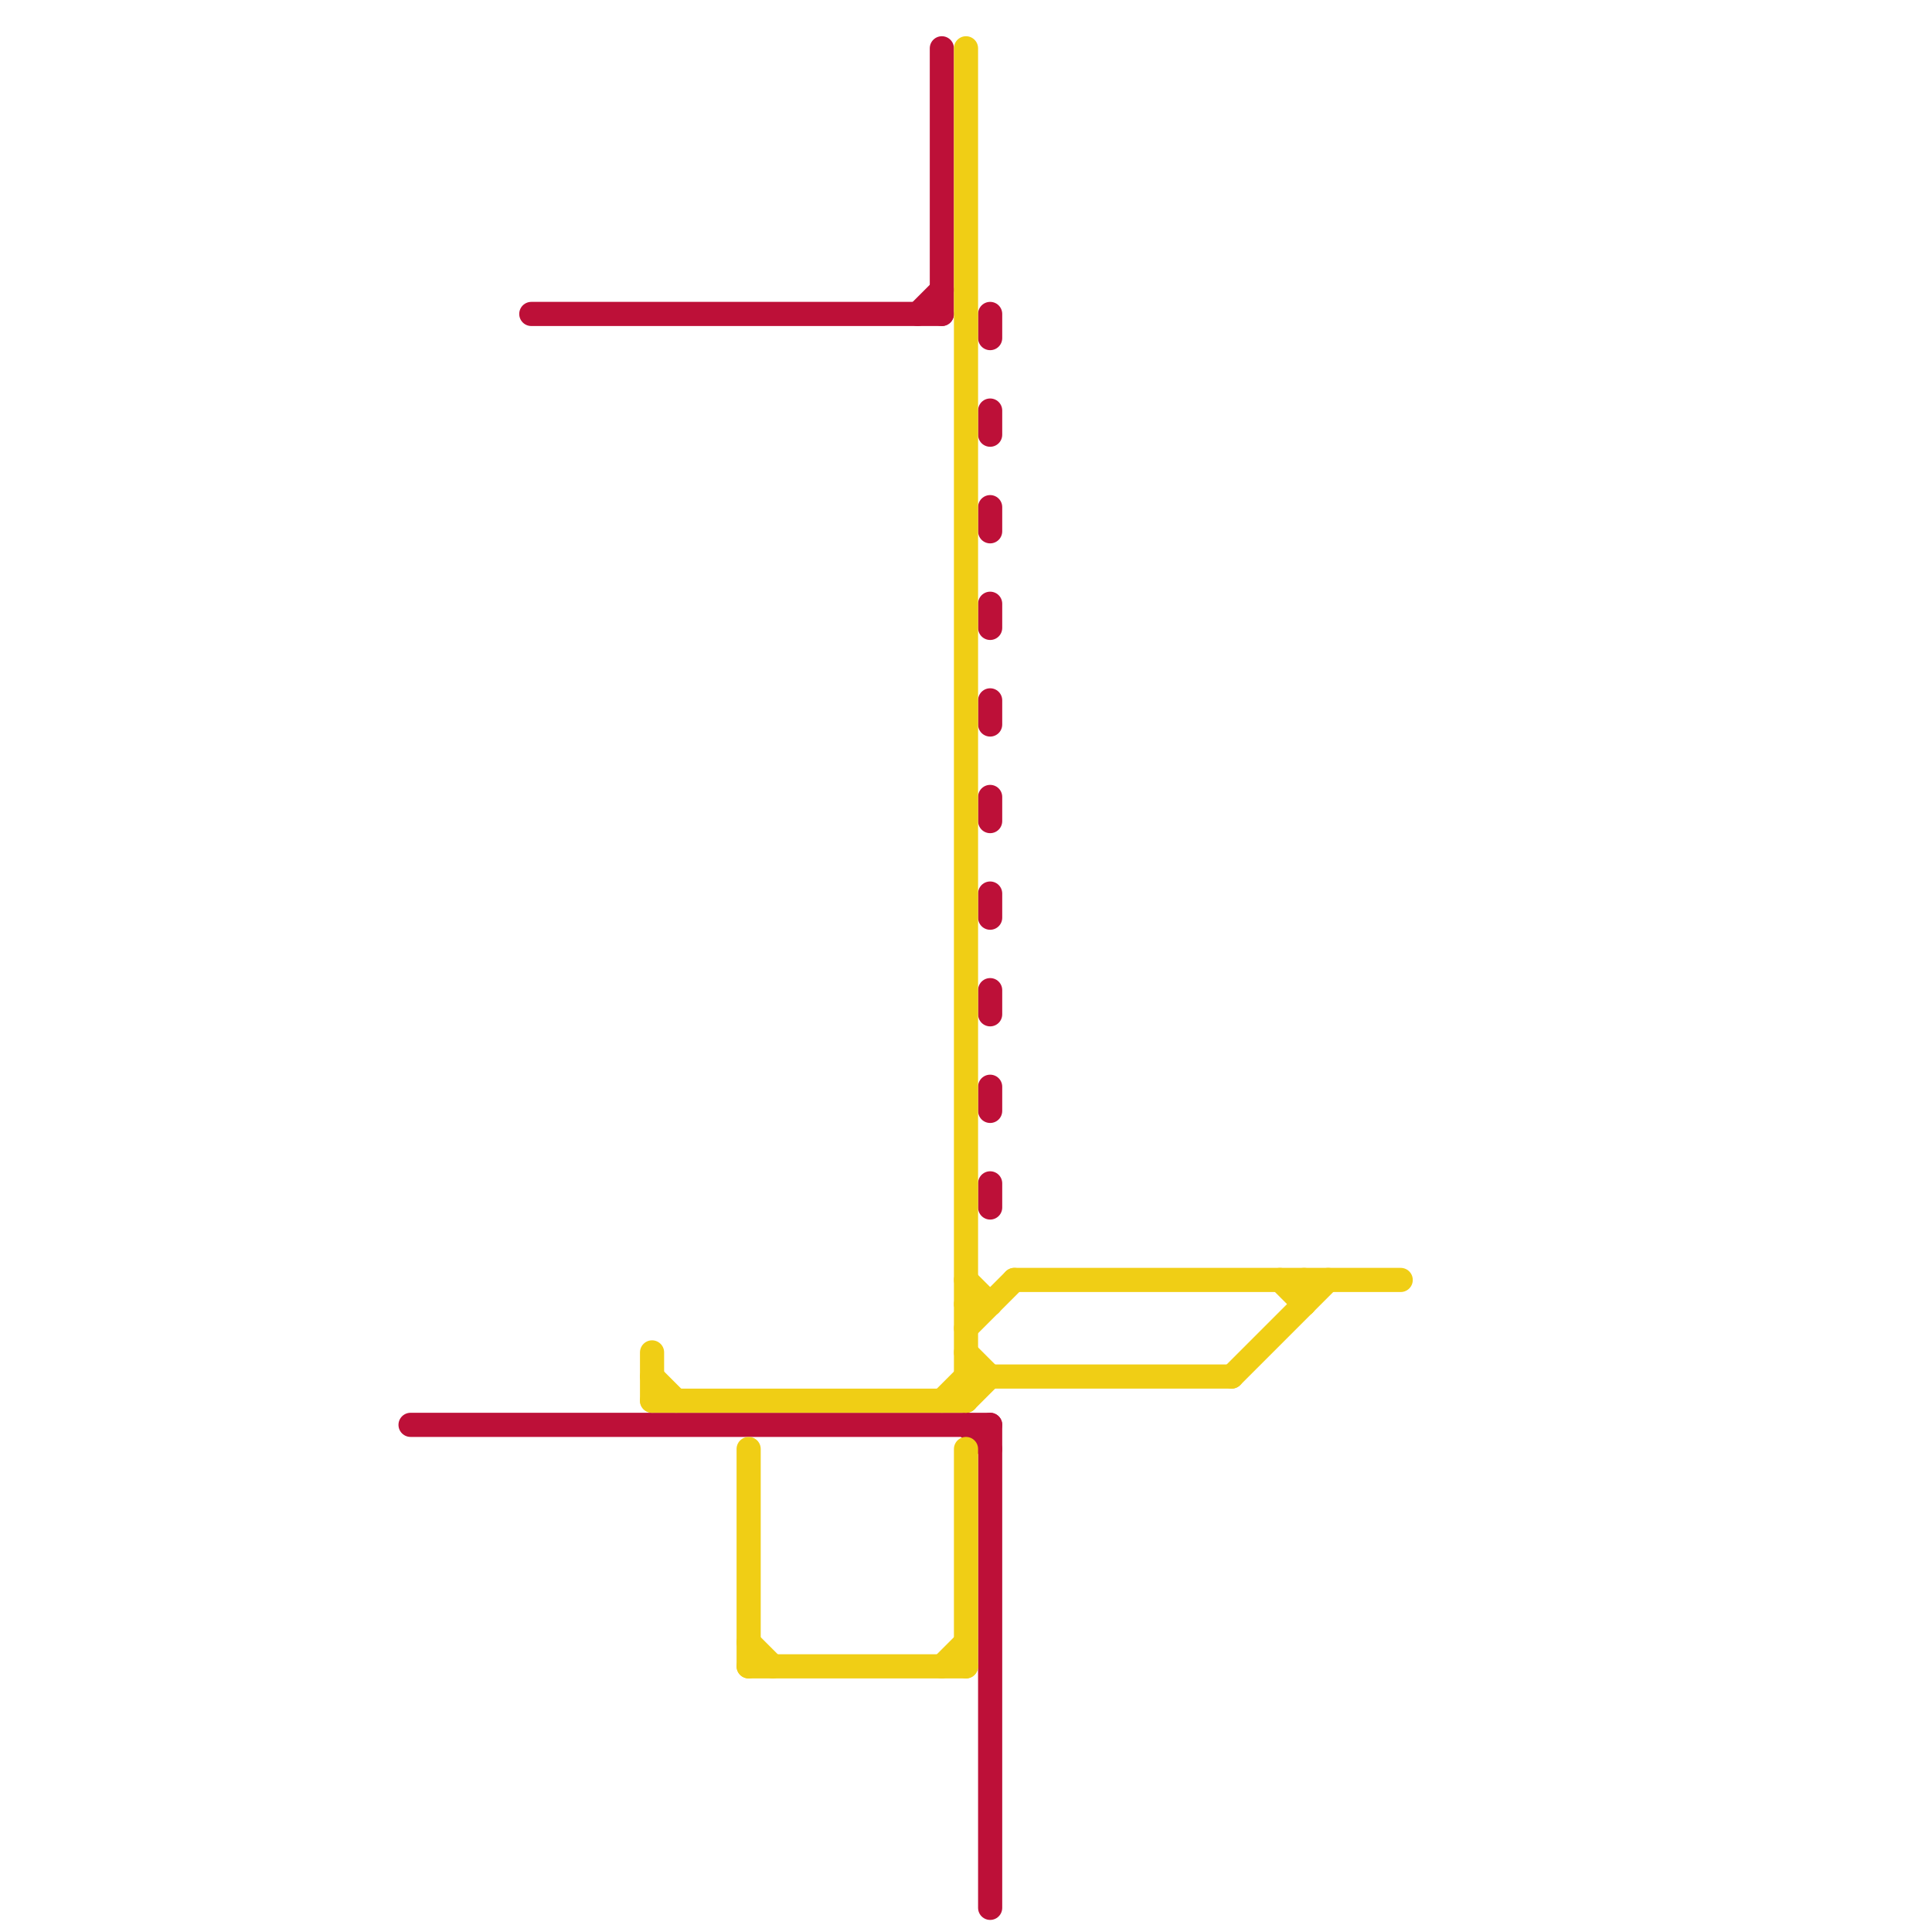 
<svg version="1.1" xmlns="http://www.w3.org/2000/svg" viewBox="0 0 80 80">
<style>text { font: 1px Helvetica; font-weight: 600; white-space: pre; dominant-baseline: central; } line { stroke-width: 1; fill: none; stroke-linecap: round; stroke-linejoin: round; } .c0 { stroke: #bd1038 } .c1 { stroke: #f0ce15 }</style><defs><g id="wm-xf"><circle r="1.2" fill="#000"/><circle r="0.9" fill="#fff"/><circle r="0.6" fill="#000"/><circle r="0.3" fill="#fff"/></g><g id="wm"><circle r="0.6" fill="#000"/><circle r="0.3" fill="#fff"/></g></defs><line class="c0" x1="40" y1="59" x2="41" y2="60"/><line class="c0" x1="41" y1="59" x2="41" y2="79"/><line class="c0" x1="22" y1="13" x2="39" y2="13"/><line class="c0" x1="41" y1="21" x2="41" y2="22"/><line class="c0" x1="17" y1="59" x2="41" y2="59"/><line class="c0" x1="41" y1="37" x2="41" y2="38"/><line class="c0" x1="41" y1="25" x2="41" y2="26"/><line class="c0" x1="41" y1="17" x2="41" y2="18"/><line class="c0" x1="41" y1="33" x2="41" y2="34"/><line class="c0" x1="41" y1="13" x2="41" y2="14"/><line class="c0" x1="41" y1="41" x2="41" y2="42"/><line class="c0" x1="41" y1="45" x2="41" y2="46"/><line class="c0" x1="41" y1="49" x2="41" y2="50"/><line class="c0" x1="41" y1="29" x2="41" y2="30"/><line class="c0" x1="38" y1="13" x2="39" y2="12"/><line class="c0" x1="39" y1="2" x2="39" y2="13"/><line class="c1" x1="51" y1="57" x2="55" y2="53"/><line class="c1" x1="40" y1="55" x2="42" y2="53"/><line class="c1" x1="39" y1="58" x2="40" y2="57"/><line class="c1" x1="39" y1="69" x2="40" y2="68"/><line class="c1" x1="27" y1="57" x2="28" y2="58"/><line class="c1" x1="40" y1="56" x2="41" y2="57"/><line class="c1" x1="40" y1="60" x2="40" y2="69"/><line class="c1" x1="40" y1="58" x2="41" y2="57"/><line class="c1" x1="27" y1="56" x2="27" y2="58"/><line class="c1" x1="40" y1="53" x2="41" y2="54"/><line class="c1" x1="31" y1="68" x2="32" y2="69"/><line class="c1" x1="53" y1="53" x2="54" y2="54"/><line class="c1" x1="40" y1="54" x2="41" y2="54"/><line class="c1" x1="40" y1="2" x2="40" y2="58"/><line class="c1" x1="42" y1="53" x2="58" y2="53"/><line class="c1" x1="31" y1="60" x2="31" y2="69"/><line class="c1" x1="27" y1="58" x2="40" y2="58"/><line class="c1" x1="31" y1="69" x2="40" y2="69"/><line class="c1" x1="40" y1="57" x2="51" y2="57"/><line class="c1" x1="54" y1="53" x2="54" y2="54"/>
</svg>
